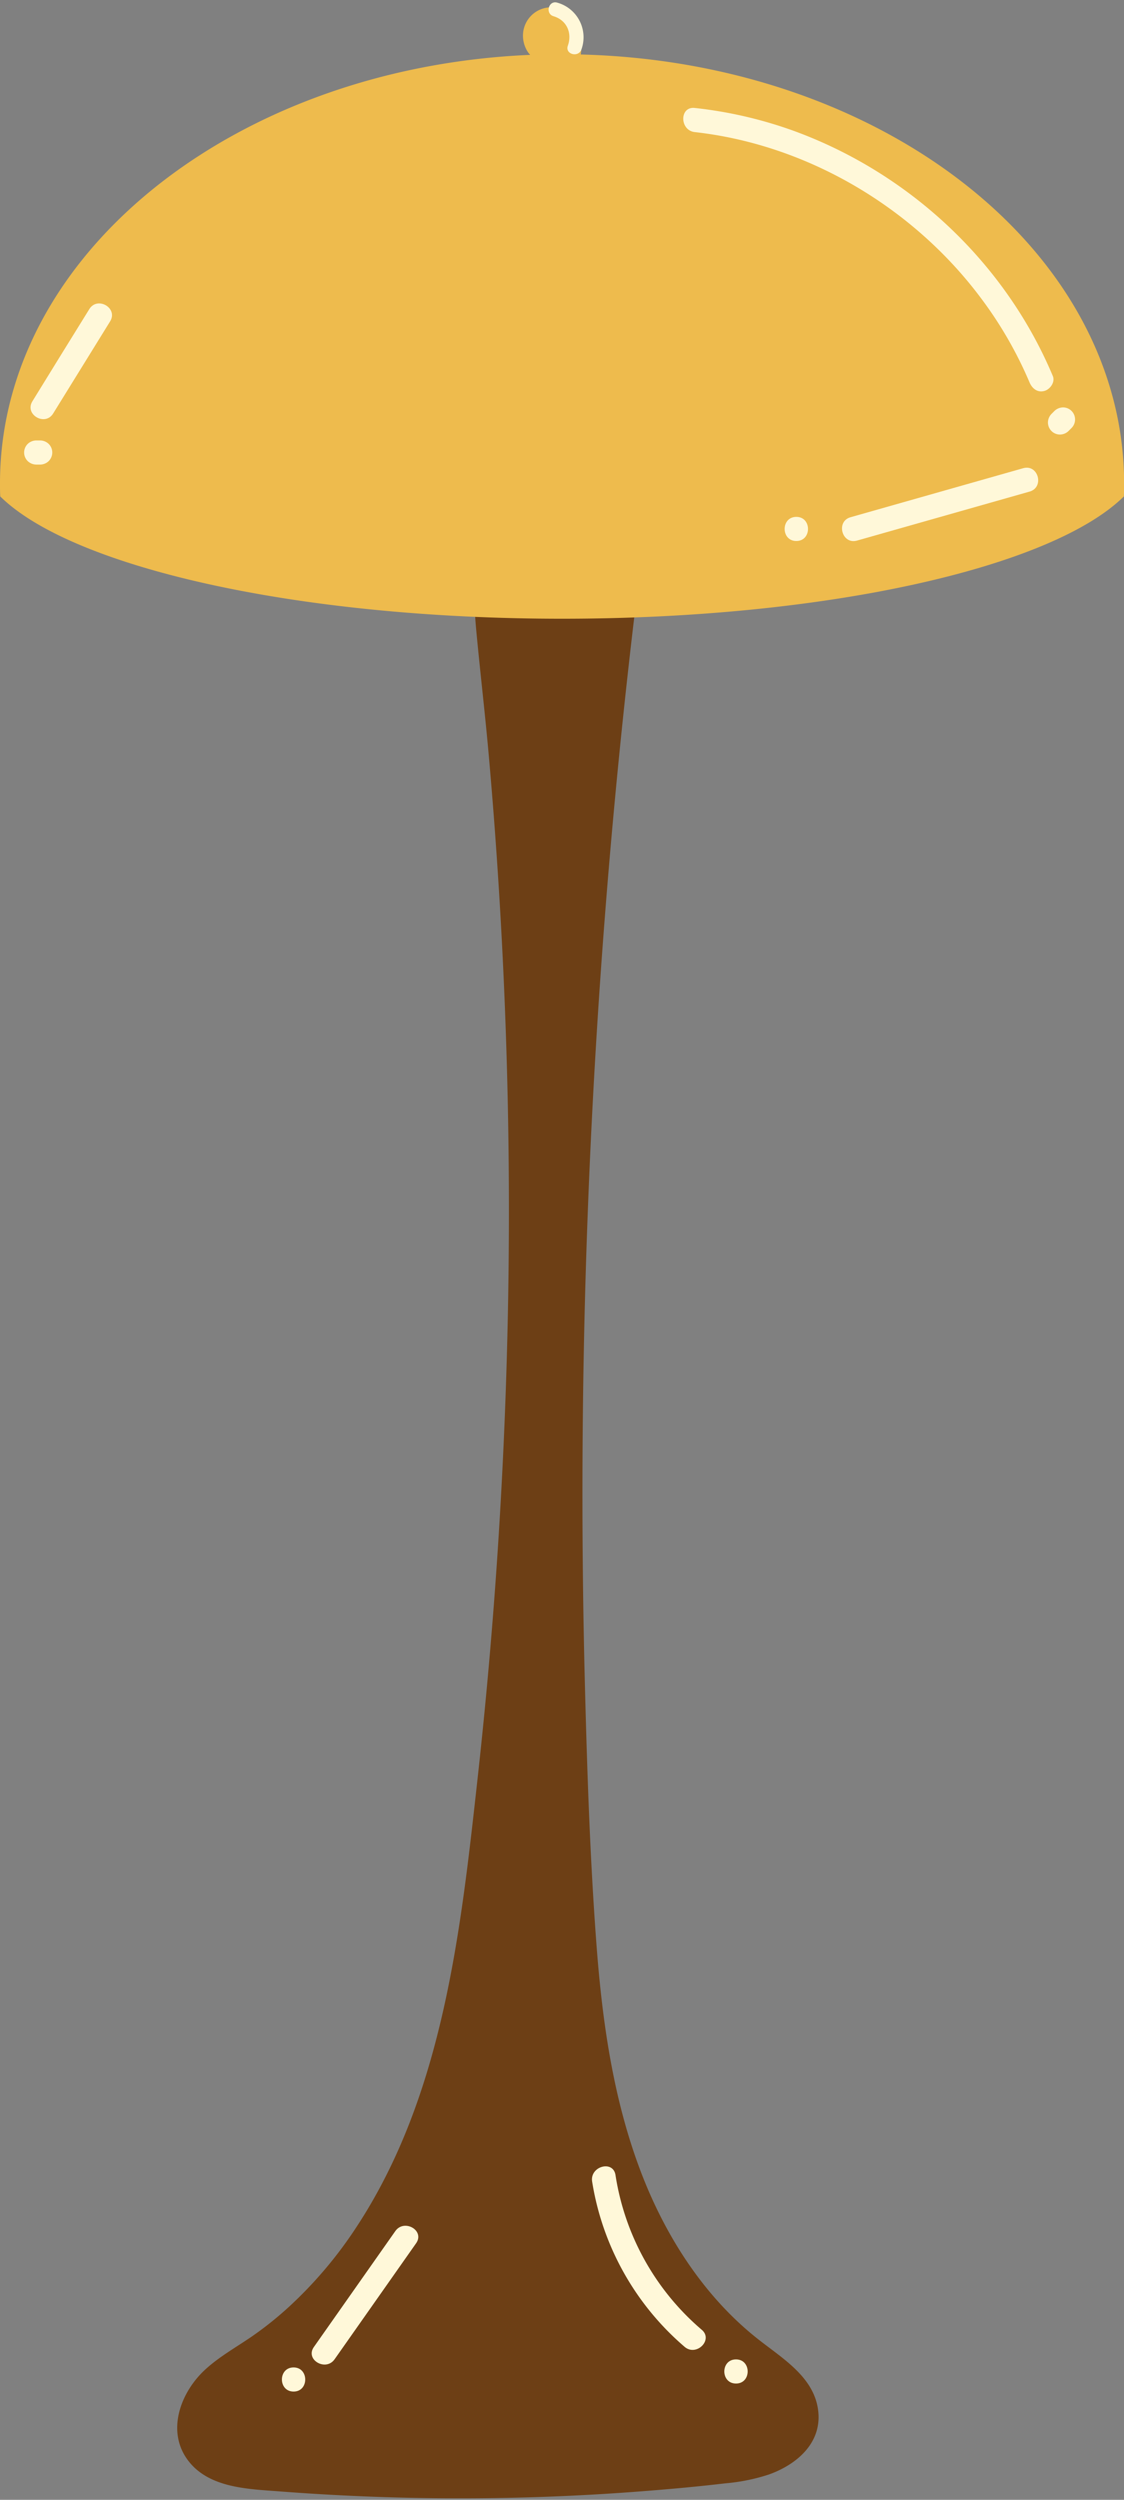 <?xml version="1.0" encoding="UTF-8"?>
<!DOCTYPE svg PUBLIC '-//W3C//DTD SVG 1.0//EN'
          'http://www.w3.org/TR/2001/REC-SVG-20010904/DTD/svg10.dtd'>
<svg height="962.3" preserveAspectRatio="xMidYMid meet" version="1.0" viewBox="226.0 15.3 432.8 962.3" width="432.8" xmlns="http://www.w3.org/2000/svg" xmlns:xlink="http://www.w3.org/1999/xlink" zoomAndPan="magnify"
><rect x="226.0" y="15.3" width="432.8" height="962.3" fill="#808080" stroke="none"/><g data-name="Layer 9"
  ><g id="change1_1"
    ><path d="M541.05,943.31c-1.51-12.83-13.55-20-22.81-27.28-20.79-16.24-35.65-39.32-45.11-63.74-11-28.45-15.27-58.91-17.51-89.18-2.43-32.66-3.52-65.46-4.37-98.2q-2.58-98.68,1.66-197.38,4.26-99,15.34-197.56,2.47-21.93,5.29-43.85a6,6,0,0,0,2.84-1.49c2.46-2.41,1.92-5.76,0-8.22-2.34-3-4.53-6.59-7.25-9.23-2.09-2-5.3-3.29-8-4.33a37,37,0,0,0-17.07-2.12c-11.93,1.29-23,7.55-29.1,18-6.86,11.73-6.81,25.95-5.59,39.07,1.49,16,3.38,31.93,4.8,47.92q8.74,98.3,7.67,197.11Q420.78,601.17,410,699c-6.56,59.29-13.21,122.63-46.81,173.7a162.53,162.53,0,0,1-25.48,30.2A132.83,132.83,0,0,1,322.58,915c-5.81,3.95-12,7.45-17.25,12.18-9.86,8.84-15.67,24.36-6.51,35.8,8.23,10.24,23.2,10.48,35.17,11.41a908.07,908.07,0,0,0,97.88,2.19q24.66-.79,49.26-2.91,12.11-1,24.17-2.41a74.1,74.1,0,0,0,16.82-3.42C532.8,964,542.52,955.74,541.05,943.31Z" fill="#6d3f15"
    /></g
    ><g id="change2_1"
    ><path d="M653.41,164.48C632,92.73,549.32,38.77,449.63,36.28c.56-4.23.68-8.63-1.46-12.48a11.26,11.26,0,0,0-12.44-5.39,10.9,10.9,0,0,0-8.35,10.22,11.5,11.5,0,0,0,1.94,6.79,9.76,9.76,0,0,0,.82,1c-97.41,4.16-177.62,57.5-198.71,128A128.22,128.22,0,0,0,226,201.41c0,1.69,0,3.36.1,5,27.61,27.21,114,47.07,216.32,47.07s188.74-19.86,216.33-47.08c.07-1.66.09-3.33.09-5A128.22,128.22,0,0,0,653.41,164.48Z" fill="#eebb4d"
    /></g
    ><g id="change3_1"
    ><path d="M631.4,160.07c-18.31-43.59-54.95-77.87-99.25-94.21a164.19,164.19,0,0,0-38.62-9c-5.93-.67-5.89,8.63,0,9.29C537,71,577.86,95.3,603.88,130.28a154.64,154.64,0,0,1,18.56,32.26c1,2.33,3.06,4,5.71,3.25C630.34,165.21,632.37,162.38,631.4,160.07Z" fill="#fff8d9"
    /></g
    ><g id="change3_2"
    ><path d="M638.6,173.49a4.64,4.64,0,0,0-3.28-1.36,4.88,4.88,0,0,0-3.29,1.36l-1.16,1.16a4.81,4.81,0,0,0-1.36,3.29,4.73,4.73,0,0,0,1.36,3.28,4.64,4.64,0,0,0,3.29,1.36,4.81,4.81,0,0,0,3.28-1.36l1.16-1.16a4.65,4.65,0,0,0,0-6.57Z" fill="#fff8d9"
    /></g
    ><g id="change3_3"
    ><path d="M620,195.53l-66.51,18.88c-5.74,1.63-3.3,10.6,2.47,9l66.51-18.88C628.23,202.86,625.79,193.9,620,195.53Z" fill="#fff8d9"
    /></g
    ><g id="change3_4"
    ><path d="M532.63,214.27c-6,0-6,9.29,0,9.29S538.62,214.27,532.63,214.27Z" fill="#fff8d9"
    /></g
    ><g id="change3_5"
    ><path d="M496.21,912.15A97.88,97.88,0,0,1,463,852.59c-.92-5.89-9.88-3.39-9,2.47a105.65,105.65,0,0,0,35.62,63.66C494.16,922.58,500.76,916,496.21,912.15Z" fill="#fff8d9"
    /></g
    ><g id="change3_6"
    ><path d="M509.4,923.55c-6,0-6,9.29,0,9.29S515.39,923.55,509.4,923.55Z" fill="#fff8d9"
    /></g
    ><g id="change3_7"
    ><path d="M378.22,874.16l-31.37,44.63c-3.44,4.9,4.61,9.55,8,4.69l31.37-44.63C389.69,873.94,381.64,869.3,378.22,874.16Z" fill="#fff8d9"
    /></g
    ><g id="change3_8"
    ><path d="M339.05,926.64c-6,0-6,9.29,0,9.29S345,926.64,339.05,926.64Z" fill="#fff8d9"
    /></g
    ><g id="change3_9"
    ><path d="M260.39,134.3q-11,17.73-21.91,35.47c-3.15,5.11,4.88,9.78,8,4.69L268.41,139C271.56,133.89,263.53,129.21,260.39,134.3Z" fill="#fff8d9"
    /></g
    ><g id="change3_10"
    ><path d="M244.77,186.21a4.79,4.79,0,0,0-3.28-1.36h-1.55a4.79,4.79,0,0,0-3.29,1.36,4.65,4.65,0,0,0,0,6.57,4.86,4.86,0,0,0,3.29,1.36h1.55a4.79,4.79,0,0,0,3.28-1.36,4.72,4.72,0,0,0,1.36-3.29A4.66,4.66,0,0,0,244.77,186.21Z" fill="#fff8d9"
    /></g
    ><g id="change3_11"
    ><path d="M440.58,16.32c-3.34-1-4.77,4.23-1.44,5.23,5.09,1.52,7.25,6.44,5.51,11.35-1.17,3.29,4.06,4.71,5.23,1.44A13.84,13.84,0,0,0,440.58,16.32Z" fill="#fff8d9"
    /></g
  ></g
></svg
>
